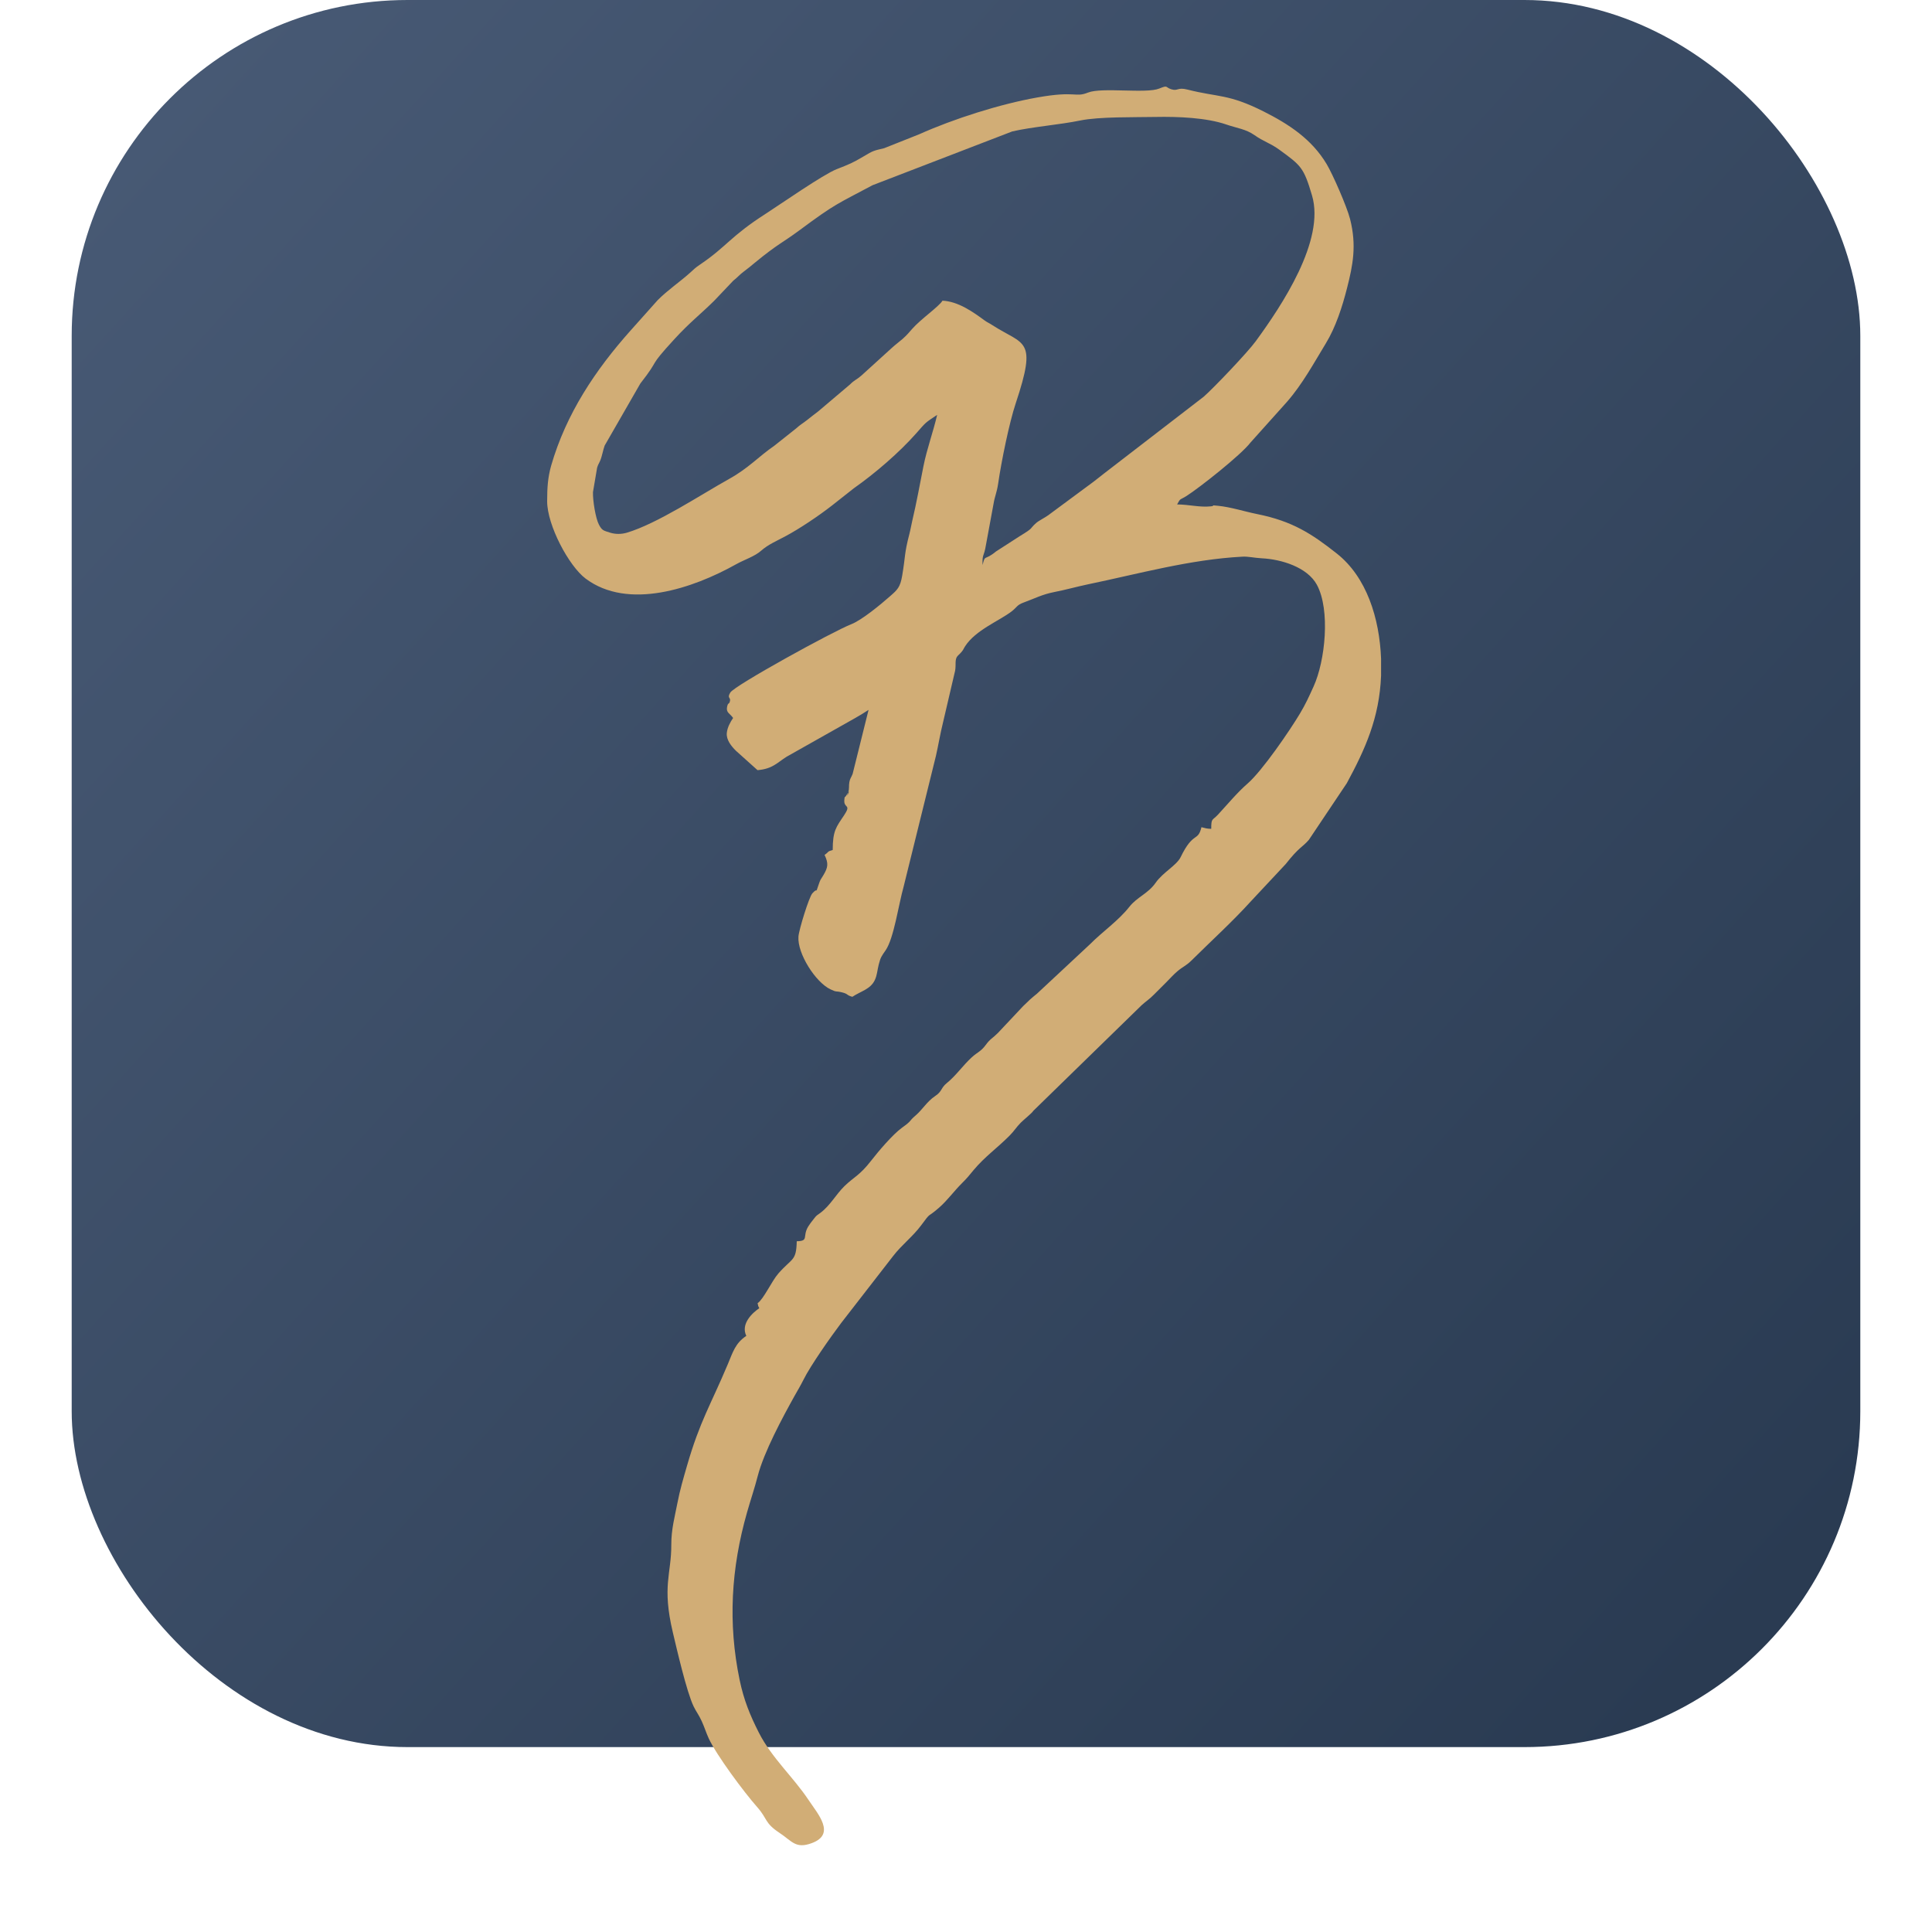 <svg width="512" height="512" viewBox="0 0 512 512" fill="none" xmlns="http://www.w3.org/2000/svg">
<g clip-path="url(#clip0_1_2)">
<g filter="url(#filter0_dddd_1_2)">
<rect x="19" width="474" height="463" rx="89" fill="url(#paint0_linear_1_2)"/>
</g>
<path fill-rule="evenodd" clip-rule="evenodd" d="M249.671 79.682C253.941 79.826 257.978 82.76 260.879 84.884C261.635 85.442 262.032 85.55 263.005 86.18C271.42 91.598 274.969 89.51 269.167 106.916C267.491 111.92 265.365 122.288 264.518 128.192C264.194 130.424 263.599 131.648 263.311 133.448L261.311 144.283C260.716 147.919 260.284 146.569 260.392 149.737C261.149 146.749 260.752 148.783 263.96 146.137L270.302 142.051C274.14 139.729 272.699 140.27 274.573 138.614C275.258 138.002 276.717 137.3 277.744 136.58L289.691 127.742C290.736 126.968 291.529 126.284 292.592 125.474L318.971 105.152C321.674 102.794 330.665 93.344 332.773 90.446C339.639 81.05 351.243 63.716 347.693 51.782C345.495 44.366 344.81 43.88 339.026 39.668C336.629 37.922 334.846 37.508 332.485 35.834C330.125 34.178 327.89 33.998 324.971 32.99C319.746 31.19 312.232 30.866 306.16 30.992C300.592 31.1 291.294 30.902 286.303 31.928C280.789 33.062 273.6 33.602 268.266 34.826L231.238 49.082C221.832 54.104 221.454 53.906 211.976 60.944C207.039 64.598 206.426 64.4 199.975 69.674C198.84 70.61 198.498 70.934 197.092 71.978C195.975 72.806 195.561 73.418 194.317 74.39L189.272 79.7C185.596 83.336 182.821 85.406 178.713 89.888C171.361 97.898 175.272 94.532 169.704 101.624L160.244 118.076C159.793 119.3 159.577 120.83 159.055 122.072C158.604 123.134 158.622 122.792 158.244 123.926L157.145 130.406C157.073 132.656 157.847 137.408 158.73 139.046C159.541 140.575 159.865 140.594 161.775 141.187C163.091 141.583 164.604 141.601 166.064 141.187C174.208 138.776 185.758 131.072 193.272 126.896C198.408 124.034 200.966 121.046 205.219 118.112L211.003 113.522C212.084 112.532 212.751 112.208 213.94 111.272C214.877 110.534 215.543 109.994 216.877 108.986L225.292 101.858C226.445 100.688 226.931 100.688 228.211 99.59L236.373 92.174C237.112 91.49 238.445 90.464 239.22 89.798C240.319 88.826 241.022 87.98 241.725 87.17C244.031 84.542 248.806 81.266 249.761 79.7M201.237 346.675C199.381 347.917 196.245 350.833 197.777 354.019C194.84 355.981 194.227 358.321 192.84 361.615C188.317 372.36 185.488 376.59 182.065 388.434C181.092 391.818 180.191 394.806 179.506 398.406C178.857 401.79 177.884 405.282 177.902 409.332C177.938 417.162 175.38 420.258 178.317 432.642C179.326 436.872 181.938 448.302 183.812 452.208C184.479 453.594 185.236 454.512 185.957 456.114C186.695 457.716 187.146 459.246 187.831 460.722C189.921 465.204 197.146 474.924 200.714 478.956C203.453 482.07 202.588 483.078 206.516 485.688C209.922 487.938 210.841 490.044 215.147 488.442C221.598 486.048 216.733 480.72 214.3 477.048C210.174 470.856 204.534 465.906 201.092 459.138C198.768 454.566 197.11 450.498 196.011 445.206C192.876 430.158 193.759 415.596 197.957 400.854C198.93 397.434 199.957 394.464 200.804 391.17C202.462 384.762 207.399 375.618 210.606 369.858C211.489 368.275 212.12 367.267 212.913 365.683C214.733 361.975 220.12 354.325 222.913 350.617L236.697 332.851C238.968 329.899 241.923 327.685 244.121 324.715C246.932 320.881 245.563 322.951 248.914 319.999C251.094 318.091 252.842 315.625 254.968 313.519C256.356 312.151 256.77 311.575 258.014 310.081C261.041 306.481 264.212 304.303 267.509 300.991C268.825 299.677 269.257 298.795 270.519 297.517C271.366 296.653 273.474 295.015 273.852 294.367L302.52 266.413C303.763 265.279 304.502 264.901 305.781 263.605C306.953 262.417 307.835 261.553 309.025 260.365C310.052 259.339 310.971 258.277 312.07 257.359C313.493 256.153 314.322 255.955 315.746 254.551C321.025 249.313 326.557 244.309 331.548 238.801L340.738 228.973C344.287 224.437 345.188 224.527 346.864 222.565L356.919 207.553C361.748 198.625 365.568 190.273 366 179.023V174.577C365.586 163.849 362.18 152.941 354.27 146.695C347.639 141.457 342.504 138.11 333.17 136.238C329.926 135.59 326.161 134.366 322.791 134.042C320.503 133.808 322.25 134.042 320.899 134.186C317.926 134.51 315.061 133.682 311.944 133.682C312.917 131.864 312.646 132.584 314.448 131.432C317.818 129.29 328.863 120.596 331.404 117.266L341.008 106.556C345.116 101.876 348.161 96.26 351.369 90.986C353.981 86.702 355.729 81.284 356.991 76.298C358.522 70.286 359.567 65.066 357.783 58.046C356.955 54.788 353.207 46.22 351.585 43.502C347.657 36.914 341.621 32.936 334.864 29.534C325.476 24.818 322.881 25.826 314.683 23.738C311.998 23.054 312.214 24.206 310.43 23.666C308.718 23.144 309.673 22.46 307.205 23.468C303.781 24.872 292.015 23.072 288.339 24.53C284.808 25.934 285.276 23.99 274.915 25.826C265.023 27.572 252.662 31.514 243.599 35.582L234.319 39.272C231.508 39.956 231.526 39.848 228.769 41.504C225.958 43.178 224.985 43.556 221.724 44.834C218.21 46.202 206.858 54.104 202.876 56.678C193.597 62.618 192.515 65.39 185.578 70.07C184.047 71.096 184.029 71.276 182.731 72.41C179.992 74.84 176.947 76.874 174.298 79.538L167.163 87.53C157.811 98.006 150.027 109.634 146.045 123.458C145.198 126.518 145 129.092 145 132.854C145 139.171 150.748 150.007 155.199 153.337C166.478 161.779 183.614 155.947 195.038 149.557C197.236 148.315 199.993 147.487 201.759 145.903C203.525 144.337 205.795 143.365 207.994 142.195C211.922 140.107 216.949 136.724 220.499 133.952L226.301 129.38C231.868 125.474 238.337 119.912 242.842 114.8C245.509 111.776 245.058 112.154 248.356 109.94C247.292 114.53 245.653 118.886 244.716 123.584C243.725 128.552 242.914 133.142 241.779 137.93C241.544 138.919 241.292 140.395 241.004 141.475C239.598 146.893 239.995 147.199 239.094 152.527C238.571 155.641 237.833 156.289 235.905 157.981C233.436 160.159 228.391 164.335 225.616 165.415C220.769 167.305 194.696 181.633 193.543 183.523C192.515 185.215 193.867 184.675 193.38 186.043C193.128 186.727 192.93 186.115 192.678 187.375C192.389 188.887 193.452 189.049 194.281 190.273C193.561 191.335 192.75 192.739 192.606 194.287C192.461 196.105 193.813 197.761 195.056 198.985L200.75 204.097C204.696 203.773 205.867 202.189 208.444 200.551L226.409 190.417C227.76 189.661 229.003 188.905 230.175 188.131L225.958 205.087C225.544 206.131 225.274 206.275 225.093 207.247C224.895 208.327 225.129 208.993 224.787 209.965C223.814 212.611 226.03 207.769 224.283 210.793C223.868 211.513 223.85 210.847 223.76 211.927C223.526 214.375 225.76 212.971 223.652 216.121C221.58 219.199 220.679 220.207 220.679 225.265C219.093 225.679 219.778 225.715 218.517 226.561C219.598 228.811 219.435 229.855 218.228 231.889C217.345 233.365 217.453 232.951 216.931 234.481C215.922 237.343 216.967 234.877 215.291 236.731C214.408 237.685 211.723 246.379 211.597 248.215C211.273 252.679 216.12 260.311 220.084 262.183C221.85 263.029 221.327 262.543 223.165 262.993C224.859 263.407 224.283 263.749 225.886 264.163C228.084 262.687 230.679 262.183 231.832 259.735C232.463 258.403 232.481 257.143 232.877 255.595C233.382 253.633 233.598 253.435 234.715 251.815C236.896 248.629 238.157 239.593 239.472 234.967L248.031 200.317C248.698 197.401 249.148 194.503 249.923 191.407L252.95 178.447C253.491 176.629 252.986 175.315 253.509 174.217C253.689 173.821 254.32 173.353 254.716 172.885C255.437 172.039 255.203 172.147 255.743 171.301C258.5 166.981 264.861 164.515 268.086 162.031C269.6 160.861 269.438 160.339 271.329 159.655C274.194 158.611 276.213 157.513 279.384 156.901C282.285 156.343 285.276 155.497 288.177 154.885C301.655 152.095 315.385 148.243 329.26 147.523C330.791 147.433 332.359 147.847 334.395 147.955C339.548 148.207 346.45 150.295 348.99 154.975C352.594 161.653 351.207 175.153 348.107 181.939C346.828 184.747 346.017 186.565 344.486 189.121C341.891 193.477 334.539 204.259 330.611 207.661C327.908 210.001 325.278 213.187 322.809 215.851C321.259 217.525 320.989 216.715 320.989 219.649C319.674 219.613 319.404 219.451 318.394 219.217C317.457 223.195 316.232 220.225 312.899 227.119C311.836 229.333 308.196 231.169 306.286 233.905C304.232 236.857 301.367 237.685 299.295 240.313C296.303 244.093 292.213 246.847 288.88 250.213L274.789 263.353C273.221 264.613 272.591 265.207 271.149 266.629L264.446 273.757C262.987 275.215 262.446 275.251 261.185 276.979C259.924 278.689 259.059 278.797 257.509 280.219C255.167 282.361 253.383 285.025 250.914 287.023C249.275 288.355 249.725 289.201 247.851 290.443C245.599 291.955 244.536 293.989 242.644 295.609C240.644 297.319 241.905 296.797 239.004 298.885C236.589 300.631 232.769 305.131 230.859 307.597C227.76 311.593 226.301 311.881 223.778 314.347C221.472 316.615 220.048 319.441 217.435 321.403C216.354 322.213 216.516 321.925 215.634 323.059C215.111 323.707 214.498 324.517 214.174 325.057C212.57 327.739 214.462 328.873 211.147 328.945C211.021 334.273 209.976 333.283 206.282 337.477C204.498 339.511 202.39 344.263 200.768 345.361C201.074 346.513 200.732 345.721 201.2 346.657L201.237 346.675Z" fill="#D1AD76"/>
</g>
<defs>
<filter id="filter0_dddd_1_2" x="-5" y="-24" width="522" height="511" filterUnits="userSpaceOnUse" color-interpolation-filters="sRGB">
<feFlood flood-opacity="0" result="BackgroundImageFix"/>
<feColorMatrix in="SourceAlpha" type="matrix" values="0 0 0 0 0 0 0 0 0 0 0 0 0 0 0 0 0 0 127 0" result="hardAlpha"/>
<feOffset dx="-4" dy="-4"/>
<feGaussianBlur stdDeviation="4"/>
<feComposite in2="hardAlpha" operator="out"/>
<feColorMatrix type="matrix" values="0 0 0 0 0.82 0 0 0 0 0.678 0 0 0 0 0.463 0 0 0 0.03 0"/>
<feBlend mode="normal" in2="BackgroundImageFix" result="effect1_dropShadow_1_2"/>
<feColorMatrix in="SourceAlpha" type="matrix" values="0 0 0 0 0 0 0 0 0 0 0 0 0 0 0 0 0 0 127 0" result="hardAlpha"/>
<feOffset dx="-8" dy="-8"/>
<feGaussianBlur stdDeviation="8"/>
<feComposite in2="hardAlpha" operator="out"/>
<feColorMatrix type="matrix" values="0 0 0 0 0.82 0 0 0 0 0.678 0 0 0 0 0.463 0 0 0 0.03 0"/>
<feBlend mode="normal" in2="effect1_dropShadow_1_2" result="effect2_dropShadow_1_2"/>
<feColorMatrix in="SourceAlpha" type="matrix" values="0 0 0 0 0 0 0 0 0 0 0 0 0 0 0 0 0 0 127 0" result="hardAlpha"/>
<feOffset dx="8" dy="8"/>
<feGaussianBlur stdDeviation="8"/>
<feComposite in2="hardAlpha" operator="out"/>
<feColorMatrix type="matrix" values="0 0 0 0 0 0 0 0 0 0 0 0 0 0 0 0 0 0 0.06 0"/>
<feBlend mode="normal" in2="effect2_dropShadow_1_2" result="effect3_dropShadow_1_2"/>
<feColorMatrix in="SourceAlpha" type="matrix" values="0 0 0 0 0 0 0 0 0 0 0 0 0 0 0 0 0 0 127 0" result="hardAlpha"/>
<feOffset dx="4" dy="4"/>
<feGaussianBlur stdDeviation="4"/>
<feComposite in2="hardAlpha" operator="out"/>
<feColorMatrix type="matrix" values="0 0 0 0 0 0 0 0 0 0 0 0 0 0 0 0 0 0 0.06 0"/>
<feBlend mode="normal" in2="effect3_dropShadow_1_2" result="effect4_dropShadow_1_2"/>
<feBlend mode="normal" in="SourceGraphic" in2="effect4_dropShadow_1_2" result="shape"/>
</filter>
<linearGradient id="paint0_linear_1_2" x1="19" y1="26.919" x2="476.638" y2="441.689" gradientUnits="userSpaceOnUse">
<stop stop-color="#485A75"/>
<stop offset="1" stop-color="#293A51"/>
</linearGradient>
<clipPath id="clip0_1_2">
<rect width="512" height="512" fill="white"/>
</clipPath>
</defs>
</svg>
